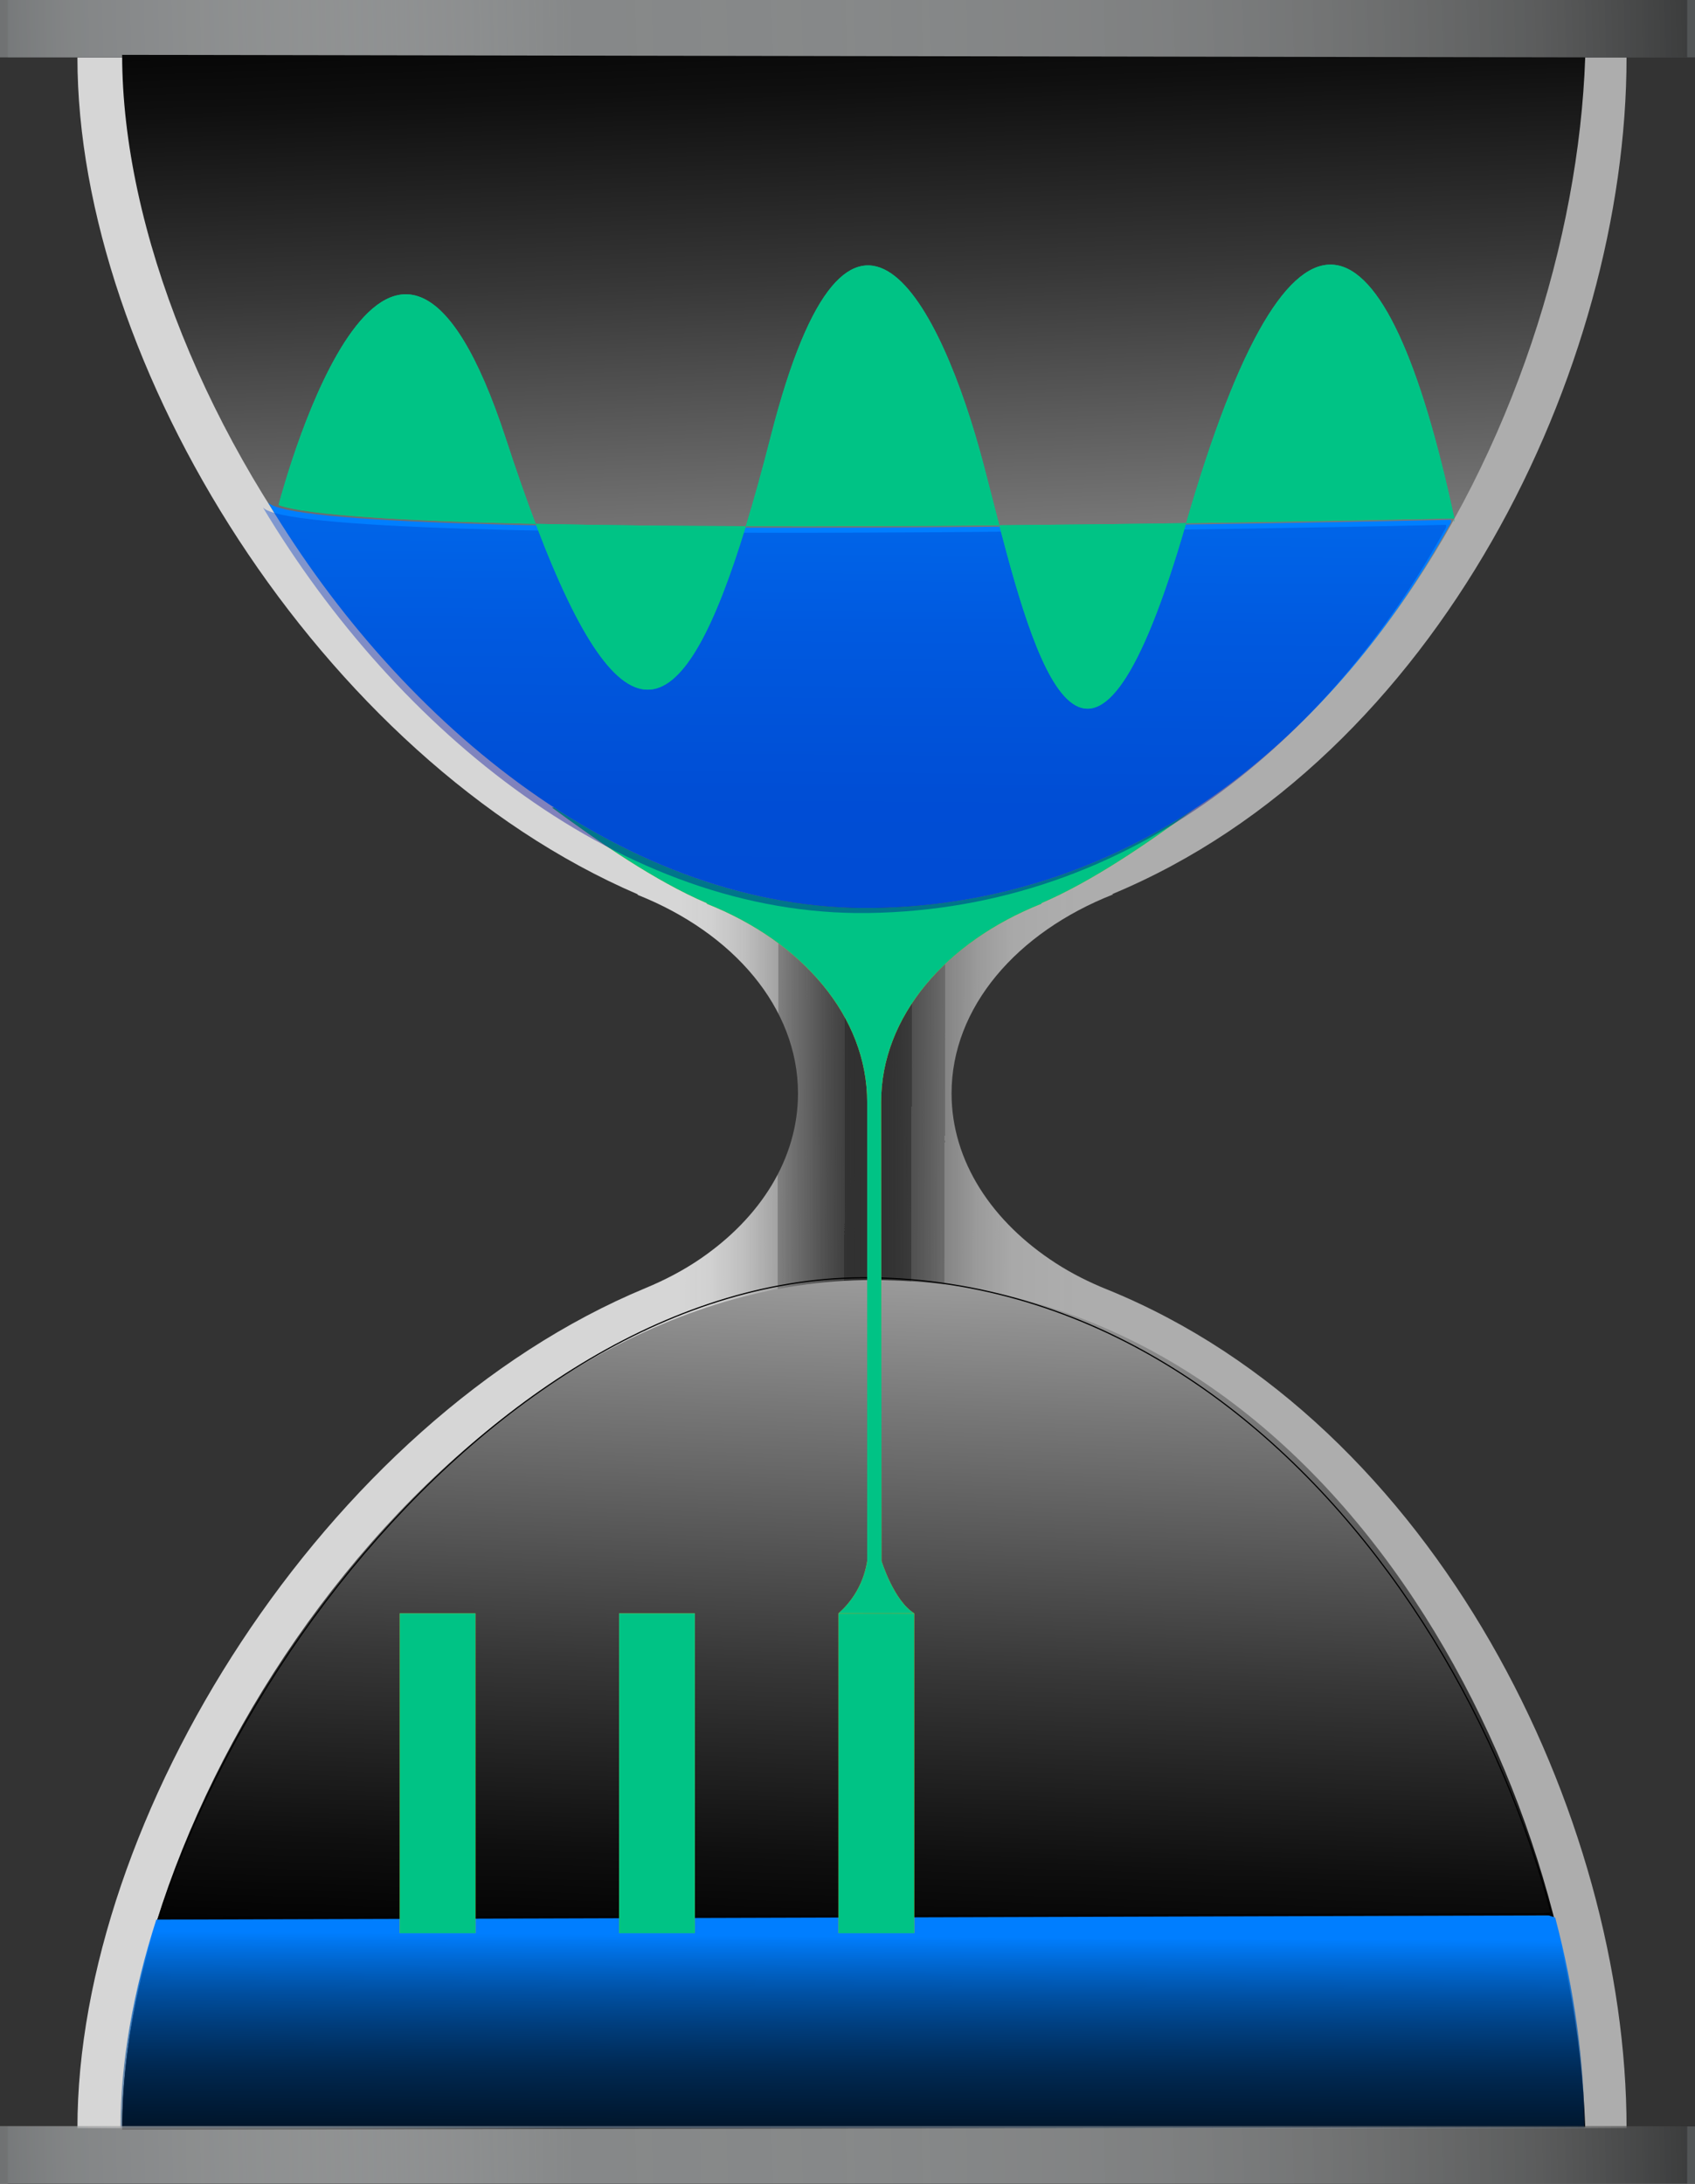 <?xml version="1.0" encoding="UTF-8"?>
<svg id="Layer_2" data-name="Layer 2" xmlns="http://www.w3.org/2000/svg" xmlns:xlink="http://www.w3.org/1999/xlink" viewBox="0 0 990.13 1275.56">
  <rect x="0" y="0" width="990.13" height="1275.56" fill="#333333" stroke="none"/>
  <defs>
    <style>
      .cls-1 {
        opacity: .4;
      }

      .cls-1, .cls-2 {
        fill: none;
      }

      .cls-3 {
        fill: url(#linear-gradient);
      }

      .cls-4 {
        fill: #00c385;
      }

      .cls-5 {
        fill: #007eff;
      }

      .cls-6 {
        fill: #ffa700;
      }

      .cls-7 {
        fill: #525556;
      }

      .cls-2 {
        stroke: #000;
        stroke-miterlimit: 10;
        stroke-width: .68px;
      }

      .cls-8 {
        fill: url(#linear-gradient-3);
      }

      .cls-9 {
        fill: url(#linear-gradient-4);
      }

      .cls-10 {
        fill: url(#linear-gradient-2);
      }

      .cls-11 {
        fill: url(#linear-gradient-7);
      }

      .cls-12 {
        fill: url(#linear-gradient-6);
      }

      .cls-12, .cls-13 {
        fill-rule: evenodd;
      }

      .cls-13 {
        fill: url(#linear-gradient-5);
      }
    </style>
    <linearGradient id="linear-gradient" x1="-165.13" y1="34.13" x2="1695.15" y2="-14.99" gradientUnits="userSpaceOnUse">
      <stop offset=".05" stop-color="#525556"/>
      <stop offset=".11" stop-color="#949697" stop-opacity=".73"/>
      <stop offset=".27" stop-color="#fff" stop-opacity=".3"/>
      <stop offset=".35" stop-color="#ececec" stop-opacity=".34"/>
      <stop offset=".45" stop-color="#b8b8b8" stop-opacity=".44"/>
      <stop offset=".57" stop-color="#626262" stop-opacity=".61"/>
      <stop offset=".67" stop-color="#000" stop-opacity=".8"/>
    </linearGradient>
    <linearGradient id="linear-gradient-2" x1="922.19" y1="639.65" x2="-1026.34" y2="633.69" gradientUnits="userSpaceOnUse">
      <stop offset=".15" stop-color="#fff" stop-opacity=".6"/>
      <stop offset=".17" stop-color="#fafafa" stop-opacity=".59"/>
      <stop offset=".18" stop-color="#ededed" stop-opacity=".56"/>
      <stop offset=".19" stop-color="#d6d6d6" stop-opacity=".5"/>
      <stop offset=".19" stop-color="#b5b5b5" stop-opacity=".43"/>
      <stop offset=".2" stop-color="#8b8b8b" stop-opacity=".33"/>
      <stop offset=".2" stop-color="#575757" stop-opacity=".21"/>
      <stop offset=".21" stop-color="#1a1a1a" stop-opacity=".06"/>
      <stop offset=".21" stop-color="#000" stop-opacity="0"/>
      <stop offset=".22" stop-color="#282828" stop-opacity=".13"/>
      <stop offset=".22" stop-color="#606060" stop-opacity=".3"/>
      <stop offset=".23" stop-color="#919191" stop-opacity=".46"/>
      <stop offset=".24" stop-color="#b9b9b9" stop-opacity=".58"/>
      <stop offset=".24" stop-color="#d8d8d8" stop-opacity=".68"/>
      <stop offset=".25" stop-color="#ededed" stop-opacity=".75"/>
      <stop offset=".26" stop-color="#fafafa" stop-opacity=".79"/>
      <stop offset=".27" stop-color="#fff" stop-opacity=".8"/>
    </linearGradient>
    <linearGradient id="linear-gradient-3" x1="522.6" y1="694.6" x2="486.07" y2="-311.46" gradientUnits="userSpaceOnUse">
      <stop offset=".05" stop-color="#525556"/>
      <stop offset=".06" stop-color="#767979"/>
      <stop offset=".07" stop-color="#a7a8a9"/>
      <stop offset=".07" stop-color="#cdcece"/>
      <stop offset=".08" stop-color="#e8e8e9"/>
      <stop offset=".09" stop-color="#f9f9f9"/>
      <stop offset=".09" stop-color="#fff"/>
      <stop offset=".19" stop-color="#cfcfcf"/>
      <stop offset=".38" stop-color="#777"/>
      <stop offset=".53" stop-color="#373737"/>
      <stop offset=".64" stop-color="#0f0f0f"/>
      <stop offset=".7" stop-color="#000"/>
    </linearGradient>
    <linearGradient id="linear-gradient-4" x1="527.67" y1="5815.65" x2="491.14" y2="4809.59" gradientTransform="translate(0 6257.57) scale(1 -1)" gradientUnits="userSpaceOnUse">
      <stop offset=".05" stop-color="#525556"/>
      <stop offset=".06" stop-color="#767979"/>
      <stop offset=".07" stop-color="#a7a8a9"/>
      <stop offset=".07" stop-color="#cdcece"/>
      <stop offset=".08" stop-color="#e8e8e9"/>
      <stop offset=".09" stop-color="#f9f9f9"/>
      <stop offset=".09" stop-color="#fff"/>
      <stop offset=".19" stop-color="#cfcfcf"/>
      <stop offset=".38" stop-color="#777"/>
      <stop offset=".53" stop-color="#373737"/>
      <stop offset=".64" stop-color="#0f0f0f"/>
      <stop offset=".7" stop-color="#000"/>
    </linearGradient>
    <linearGradient id="linear-gradient-5" x1="503.3" y1="468.59" x2="495.39" y2="1610.57" gradientUnits="userSpaceOnUse">
      <stop offset=".58" stop-color="#007eff"/>
      <stop offset=".61" stop-color="#0064cb" stop-opacity=".8"/>
      <stop offset=".65" stop-color="#00468e" stop-opacity=".56"/>
      <stop offset=".69" stop-color="#002d5b" stop-opacity=".36"/>
      <stop offset=".73" stop-color="#001933" stop-opacity=".2"/>
      <stop offset=".76" stop-color="#000b17" stop-opacity=".09"/>
      <stop offset=".79" stop-color="#000306" stop-opacity=".02"/>
      <stop offset=".82" stop-color="#000" stop-opacity="0"/>
    </linearGradient>
    <linearGradient id="linear-gradient-6" x1="507.26" y1="-869.47" x2="493" y2="1191.16" gradientUnits="userSpaceOnUse">
      <stop offset=".53" stop-color="#007eff"/>
      <stop offset=".55" stop-color="#0060e5"/>
      <stop offset=".57" stop-color="#003ec7"/>
      <stop offset=".6" stop-color="#0022b0"/>
      <stop offset=".63" stop-color="#000f9f"/>
      <stop offset=".65" stop-color="#000395"/>
      <stop offset=".68" stop-color="#000092"/>
    </linearGradient>
    <linearGradient id="linear-gradient-7" x1="-165.13" y1="1276" x2="1695.15" y2="1226.88" xlink:href="#linear-gradient"/>
  </defs>
  <g id="Layer_1-2" data-name="Layer 1">
    <g>
      <rect class="cls-7" x="4.57" width="985.56" height="33.52"/>
      <rect class="cls-3" width="985.56" height="33.52"/>
      <rect class="cls-7" x="4.57" y="1242.04" width="985.56" height="33.52"/>
      <path class="cls-10" d="m646.43,753.08c-10.29-4.17-20.25-9.15-29.59-15.18-37.37-24.11-60.99-59.62-60.99-99.23,0-50.39,38.24-94.15,94.37-116.24v-.11h-.68c190.87-79.33,300.6-307.53,300.6-488.69H45.23c0,179.15,142.09,409.06,327.27,488.73v.35c55.74,22.18,93.65,65.78,93.65,115.95,0,38.19-21.96,72.57-57.03,96.59-9.99,6.84-20.77,12.44-31.95,17.08-187.46,77.78-331.94,310.06-331.94,490.71h904.92c0-182.15-110.93-411.85-303.72-489.97Z"/>
      <path class="cls-8" d="m926,33.52c-7.39,212.92-155.24,494.32-415.99,494.85-237.57.49-438.66-292.48-438.66-496.33l854.64,1.48Z"/>
      <path class="cls-9" d="m926,1242.54c-7.39-212.92-155.24-494.32-415.99-494.85-237.57-.49-438.66,292.48-438.66,496.33l854.64-1.48Z"/>
      <path class="cls-2" d="m923.53,1242.04c0-203.85-160.59-492.14-414.51-495.68-227.63-3.17-437.18,291.83-437.18,495.68h851.69Z"/>
      <path class="cls-2" d="m906.57,1119.11c-.15-.57-.3-1.13-.45-1.7l-3.28.42c1.26.42,2.5.85,3.73,1.28Z"/>
      <path class="cls-2" d="m94.03,1119.32l-.98-.1c-.11.36-.23.71-.35,1.07l1.33-.97Z"/>
      <path class="cls-13" d="m91.31,1121.27c-13.53,42.08-20.94,83.52-20.94,121.75h855.14c0-38.77-5.84-80.59-17.04-122.93-1.24-.43-2.49-.85-3.75-1.28l-813.41,2.45Z"/>
      <line class="cls-2" x1="92.7" y1="1120.29" x2="902.83" y2="1117.84"/>
      <g>
        <g>
          <rect class="cls-6" x="233.51" y="942.37" width="44.23" height="186.8"/>
          <rect class="cls-6" x="361.66" y="942.37" width="44.23" height="186.8"/>
          <rect class="cls-6" x="489.81" y="942.37" width="44.23" height="186.8"/>
        </g>
        <g>
          <rect class="cls-4" x="233.51" y="942.37" width="44.23" height="186.8"/>
          <rect class="cls-4" x="361.66" y="942.37" width="44.23" height="186.8"/>
          <rect class="cls-4" x="489.81" y="942.37" width="44.23" height="186.8"/>
        </g>
      </g>
      <g>
        <path class="cls-6" d="m323.66,471.68h-1.19c27.72,20.38,59.94,42.75,90.44,55.87v.35c55.74,22.18,93.65,65.78,93.65,115.95v267.96c-.65,4.19-2.19,10.73-6.24,17.74-3.48,6.02-7.54,10.2-10.51,12.81,0,0,24.89-.23,44.23,0-11.96-7.39-19.09-30.56-19.09-30.56l-.25-267.96c0-50.17,37.91-93.78,93.65-115.95v-.35c30.16-12.97,61.98-34.98,89.48-55.17-53.86,35.23-116.81,56.97-187.81,57.96-65.82.92-129.32-21.46-186.35-58.66Z"/>
        <path class="cls-4" d="m323.66,471.68h-1.19c27.72,20.38,59.94,42.75,90.44,55.87v.35c55.74,22.18,93.65,65.78,93.65,115.95v267.96c-.65,4.19-2.19,10.73-6.24,17.74-3.48,6.02-7.54,10.2-10.51,12.81,0,0,24.89-.23,44.23,0-11.96-7.39-19.09-30.56-19.09-30.56l-.25-267.96c0-50.17,37.91-93.78,93.65-115.95v-.35c30.16-12.97,61.98-34.98,89.48-55.17-53.86,35.23-116.81,56.97-187.81,57.96-65.82.92-129.32-21.46-186.35-58.66Z"/>
      </g>
      <path class="cls-5" d="m510.01,530.34c153.98-2.15,270.12-101.78,337.68-225.33l-.06-1.4s-669.76,15.49-691.11-10.2c78.45,131.03,210.51,238.92,353.49,236.93Z"/>
      <g class="cls-1">
        <path class="cls-12" d="m507.06,533.3c153.98-2.15,270.12-101.78,337.68-225.33l-.06-1.4s-669.76,15.49-691.11-10.2c78.45,131.03,210.51,238.92,353.49,236.93Z"/>
      </g>
      <g>
        <g>
          <path class="cls-4" d="m849.63,304.16l-.06-1.4-.33,2.1c.13-.24.26-.47.39-.71Z"/>
          <path class="cls-4" d="m435.68,307.35c-43.36-.12-85.24-.53-122.75-1.35,51.71,136.65,86.26,120.91,122.75,1.35Z"/>
          <path class="cls-4" d="m692.83,305.72s.03-.09.04-.14c-33.61.48-70.67.93-109.13,1.26,23.44,90.05,54.43,188,109.09-1.12Z"/>
          <path class="cls-4" d="m692.87,305.58c90.95-1.3,156.69-2.82,156.69-2.82-39.42-183.8-94.61-211.92-156.69,2.82Z"/>
          <path class="cls-4" d="m295.57,256.43c-66.63-203.7-128.67,22.77-132.85,38.57,16.54,6.02,74.49,9.35,150.2,11-5.58-14.73-11.35-31.23-17.35-49.57Z"/>
          <path class="cls-4" d="m583.74,306.84c-3.19-12.27-6.25-24.39-9.2-35.62-24.64-93.65-77.87-198.14-124.2-16.76-4.95,19.38-9.82,37.05-14.66,52.89,48.84.14,99.56-.09,148.07-.51Z"/>
        </g>
        <g>
          <path class="cls-4" d="m435.68,307.35c-43.36-.12-85.24-.53-122.75-1.35,51.71,136.65,86.26,120.91,122.75,1.35Z"/>
          <path class="cls-4" d="m692.83,305.72s.03-.09.04-.14c-33.61.48-70.67.93-109.13,1.26,23.44,90.05,54.43,188,109.09-1.12Z"/>
          <path class="cls-4" d="m692.87,305.58c90.95-1.3,156.69-2.82,156.69-2.82-39.42-183.8-94.61-211.92-156.69,2.82Z"/>
          <path class="cls-4" d="m295.57,256.43c-66.63-203.7-128.67,22.77-132.85,38.57,16.54,6.02,74.49,9.35,150.2,11-5.58-14.73-11.35-31.23-17.35-49.57Z"/>
          <path class="cls-4" d="m583.74,306.84c-3.19-12.27-6.25-24.39-9.2-35.62-24.64-93.65-77.87-198.14-124.2-16.76-4.95,19.38-9.82,37.05-14.66,52.89,48.84.14,99.56-.09,148.07-.51Z"/>
        </g>
      </g>
      <rect class="cls-11" y="1241.87" width="985.56" height="33.52"/>
    </g>
  </g>
</svg>